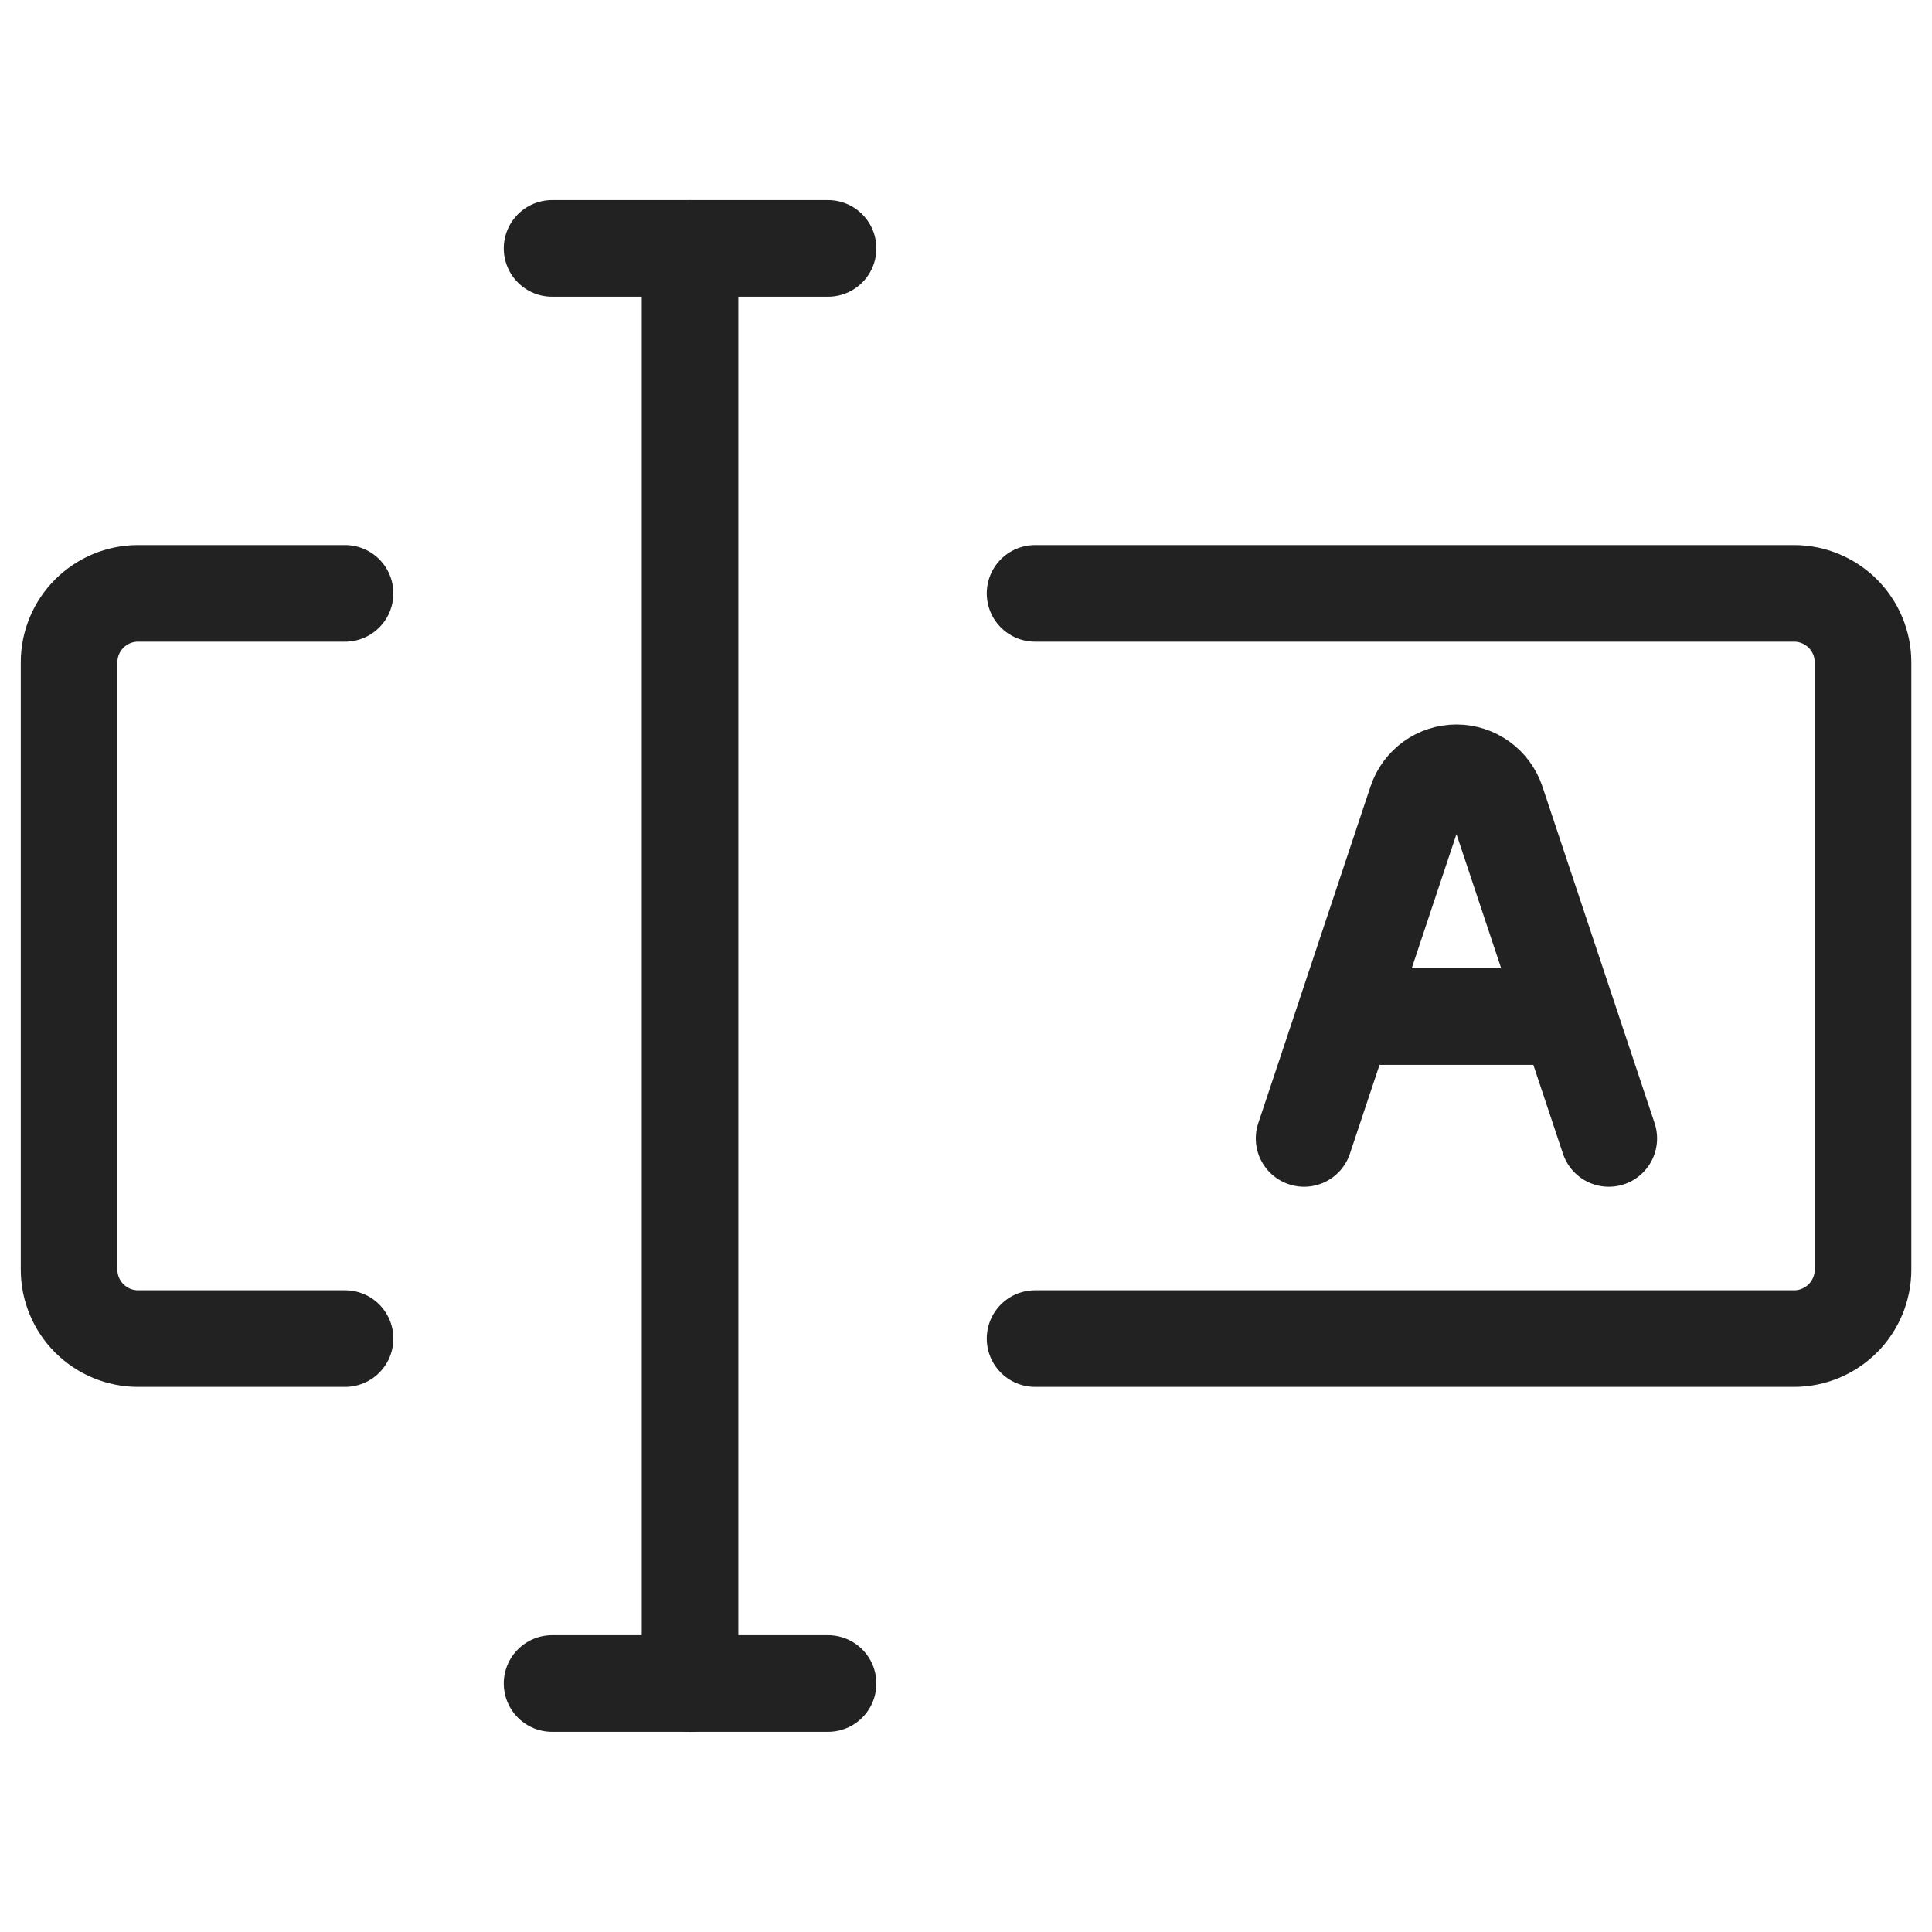 <svg width="40" height="40" viewBox="0 0 40 40" fill="none" xmlns="http://www.w3.org/2000/svg">
<path d="M21.43 12.285H29.287H37.144C37.523 12.285 37.886 12.436 38.154 12.704C38.422 12.972 38.572 13.335 38.572 13.714V26.285C38.572 26.664 38.422 27.027 38.154 27.295C37.886 27.563 37.523 27.714 37.144 27.714H21.43" stroke="#222222" stroke-width="2" stroke-linecap="round" stroke-linejoin="round"/>
<path d="M27 23.57L29.324 16.599C29.443 16.241 29.777 16 30.154 16C30.531 16 30.865 16.241 30.985 16.599L33.308 23.57M27.841 21.047H32.467" stroke="#222222" stroke-width="2" stroke-linecap="round" stroke-linejoin="round"/>
<path d="M7.144 27.714H2.858C2.479 27.714 2.116 27.563 1.848 27.295C1.58 27.027 1.43 26.664 1.43 26.285V13.714C1.43 13.335 1.58 12.972 1.848 12.704C2.116 12.436 2.479 12.285 2.858 12.285H7.144" stroke="#222222" stroke-width="2" stroke-linecap="round" stroke-linejoin="round"/>
<path d="M11.43 5.143H17.144" stroke="#222222" stroke-width="2" stroke-linecap="round" stroke-linejoin="round"/>
<path d="M11.43 34.855H17.144" stroke="#222222" stroke-width="2" stroke-linecap="round" stroke-linejoin="round"/>
<path d="M14.287 5.143V34.857" stroke="#222222" stroke-width="2" stroke-linecap="round" stroke-linejoin="round"/>
</svg>
